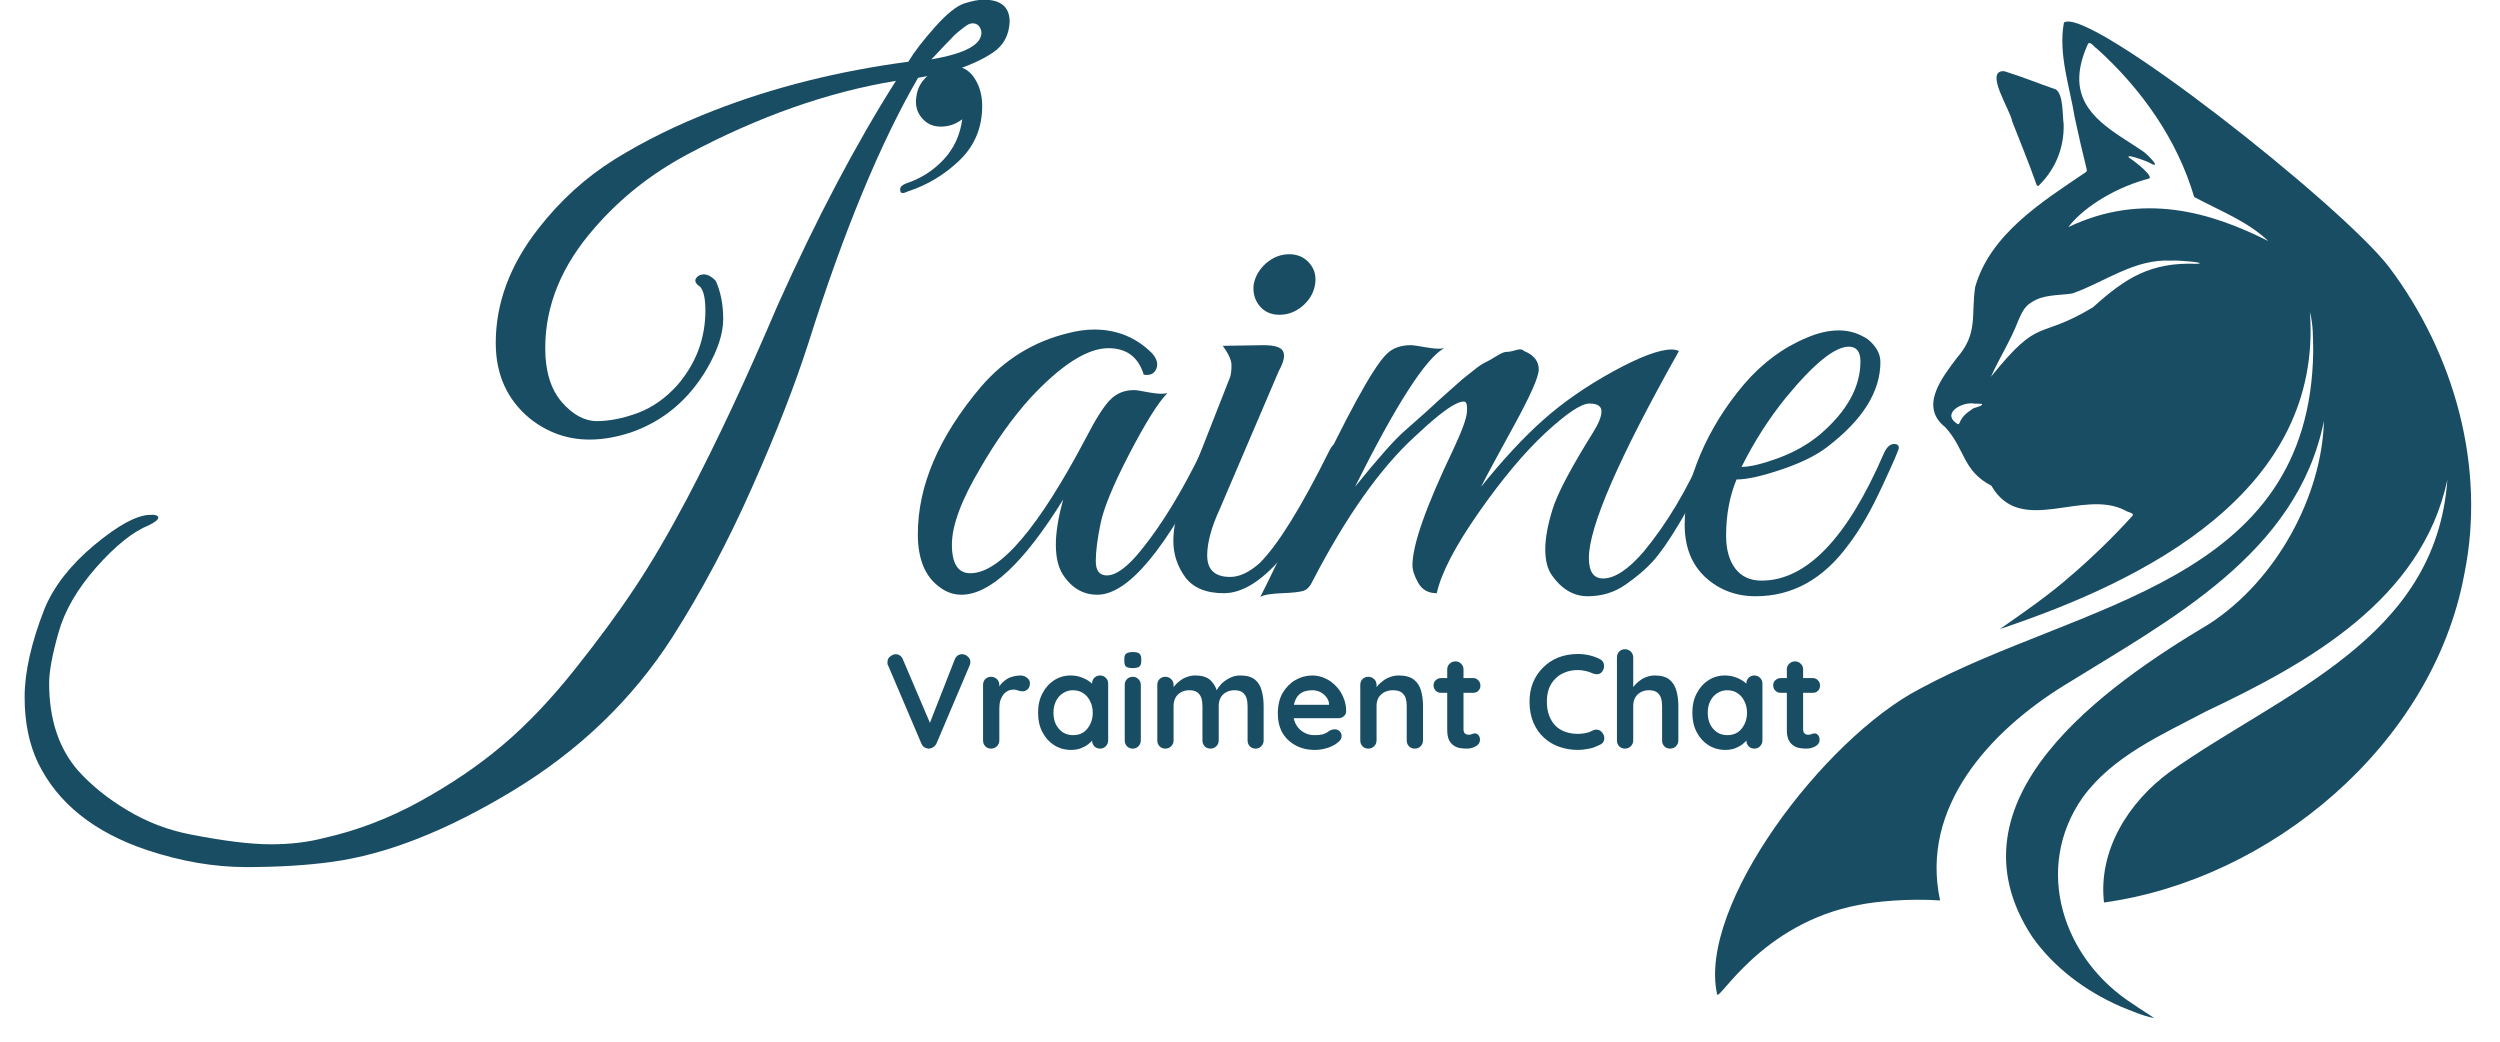 <svg version="1.0" preserveAspectRatio="xMidYMid meet" height="100" viewBox="0 0 180 75" zoomAndPan="magnify" width="240" xmlns:xlink="http://www.w3.org/1999/xlink" xmlns="http://www.w3.org/2000/svg"><defs><g></g><clipPath id="56be8442dc"><path clip-rule="nonzero" d="M 123.5 1.578 L 177.934 1.578 L 177.934 73.578 L 123.5 73.578 Z M 123.5 1.578"></path></clipPath></defs><g clip-path="url(#56be8442dc)"><path fill-rule="nonzero" fill-opacity="1" d="M 138.223 49.598 C 149.777 43.34 166.301 42.059 166.551 25.332 C 166.531 24.227 166.562 23.434 166.312 22.457 C 167.27 35.379 154.473 41.793 143.996 45.289 C 145.742 44.07 147.52 42.848 149.129 41.43 C 150.676 40.102 152.137 38.676 153.512 37.168 C 153.754 36.934 153.168 36.879 153.035 36.762 C 149.953 35.137 145.504 38.664 143.379 34.973 C 141.289 33.879 141.523 32.371 140.062 30.762 C 138.164 29.273 139.82 27.199 140.898 25.766 C 142.445 23.996 141.906 22.715 142.211 20.668 C 143.297 16.855 147.023 14.531 150.133 12.426 C 150.258 12.352 150.27 12.309 150.238 12.176 C 149.934 10.949 149.652 9.719 149.387 8.488 C 149.023 6.25 148.184 3.883 148.602 1.625 C 150.359 0.391 168.621 14.781 172.027 19.25 C 176.707 25.473 179.008 33.637 177.43 41.336 C 175.152 53.66 163.434 63.34 151.488 64.98 C 151.055 61.215 153.277 57.73 156.227 55.574 C 164.328 49.828 175.375 46.086 176.211 34.543 C 174.371 43.168 166.223 47.723 158.859 51.207 C 155.68 52.891 152.137 54.418 149.957 57.41 C 146.355 62.543 148.539 69.086 153.598 72.305 C 154.086 72.652 154.617 72.957 155.098 73.305 C 154.281 73.145 153.449 72.777 152.656 72.457 C 150.156 71.352 147.879 69.676 146.301 67.422 C 139.855 57.562 151.574 49.383 159.082 44.91 C 163.926 41.762 167.176 35.695 167.324 30.301 C 165.395 39.895 156.23 44.621 148.633 49.34 C 143.309 52.625 138.223 58.098 139.688 64.832 C 137.398 64.672 134.977 64.918 133.848 65.152 C 126.82 66.461 123.754 72.141 123.633 71.59 C 122.211 65.223 131.305 53.199 138.223 49.598 Z M 142.711 29.082 C 142.531 29.07 142.352 29.059 142.172 29.062 C 141.305 28.887 139.727 29.762 140.934 30.523 C 141.02 30.59 141.066 30.488 141.098 30.422 C 141.266 30.012 141.578 29.734 141.941 29.5 C 142.102 29.305 142.762 29.281 142.711 29.082 Z M 145.301 23.117 C 144.77 24.512 143.949 25.777 143.348 27.129 C 146.941 22.672 146.645 24.562 150.695 22.125 C 153.047 19.996 154.859 18.863 158.164 18.996 C 159.121 18.922 156.711 18.715 156.328 18.766 C 153.672 18.621 151.562 20.305 149.199 21.133 C 148.199 21.285 147.125 21.184 146.246 21.781 C 145.75 22.066 145.52 22.613 145.301 23.117 Z M 157.98 14.18 C 156.758 10.031 154.164 6.375 150.973 3.5 C 150.797 3.414 150.523 2.957 150.344 3.141 C 149.988 3.922 149.715 4.766 149.707 5.629 C 149.676 8.332 152.363 9.566 154.277 10.883 C 154.527 11.031 155.605 12.105 154.953 11.82 C 154.672 11.598 152.484 10.863 153.523 11.512 C 153.738 11.656 155.121 12.73 154.715 12.863 C 152.602 13.395 150.137 14.762 148.914 16.355 C 154.289 13.785 159.219 15.293 163.324 17.359 C 161.793 15.906 159.738 15.137 157.98 14.18 Z M 157.98 14.18" fill="#194d63"></path></g><path fill-rule="nonzero" fill-opacity="1" d="M 146.859 13.293 C 146.711 13.508 146.633 13.324 146.582 13.164 C 146.059 11.66 145.438 10.195 144.867 8.711 C 144.773 7.98 142.82 5.035 144.305 5.125 C 145.559 5.516 146.781 6.008 148.023 6.441 C 148.578 6.809 148.488 8.316 148.582 8.926 C 148.633 10.582 148.02 12.129 146.859 13.293 Z M 146.859 13.293" fill="#194d63"></path><g fill-opacity="1" fill="#194d63"><g transform="translate(5.132, 42.711)"><g><path d="M 63.25 -37.531 L 60.969 -37.109 C 58.238 -32.391 55.613 -26.047 53.094 -18.078 C 52.133 -15.066 50.785 -11.602 49.047 -7.688 C 47.316 -3.77 45.391 -0.145 43.266 3.188 C 40.391 7.656 36.566 11.332 31.797 14.219 C 27.035 17.102 22.691 18.812 18.766 19.344 C 16.953 19.594 14.895 19.719 12.594 19.719 C 10.289 19.719 7.914 19.312 5.469 18.5 C 1.645 17.219 -0.973 15.125 -2.391 12.219 C -3.035 10.875 -3.359 9.297 -3.359 7.484 C -3.359 5.68 -2.879 3.555 -1.922 1.109 C -1.242 -0.516 -0.055 -2.035 1.641 -3.453 C 3.336 -4.867 4.664 -5.598 5.625 -5.641 C 6.051 -5.672 6.266 -5.598 6.266 -5.422 C 6.234 -5.273 6.004 -5.098 5.578 -4.891 C 4.441 -4.43 3.18 -3.422 1.797 -1.859 C 0.422 -0.297 -0.484 1.27 -0.922 2.844 C -1.367 4.414 -1.594 5.629 -1.594 6.484 C -1.594 9.066 -0.906 11.156 0.469 12.75 C 1.426 13.82 2.613 14.781 4.031 15.625 C 5.445 16.477 6.973 17.062 8.609 17.375 C 11.016 17.844 12.926 18.078 14.344 18.078 C 15.758 18.078 17.02 17.93 18.125 17.641 C 20.531 17.109 22.859 16.223 25.109 14.984 C 27.359 13.742 29.348 12.391 31.078 10.922 C 32.816 9.453 34.547 7.633 36.266 5.469 C 37.984 3.312 39.426 1.348 40.594 -0.422 C 41.77 -2.191 43.016 -4.316 44.328 -6.797 C 46.453 -10.836 48.629 -15.484 50.859 -20.734 C 53.66 -26.973 56.5 -32.359 59.375 -36.891 C 54.445 -36.078 49.43 -34.305 44.328 -31.578 C 41.742 -30.191 39.531 -28.438 37.688 -26.312 C 35.312 -23.613 34.125 -20.723 34.125 -17.641 C 34.125 -15.984 34.52 -14.691 35.312 -13.766 C 36.113 -12.848 36.957 -12.391 37.844 -12.391 C 38.727 -12.391 39.703 -12.582 40.766 -12.969 C 41.828 -13.363 42.785 -14.035 43.641 -14.984 C 44.984 -16.547 45.656 -18.336 45.656 -20.359 C 45.656 -21.211 45.531 -21.781 45.281 -22.062 C 44.852 -22.344 44.816 -22.609 45.172 -22.859 C 45.566 -23.066 45.977 -22.941 46.406 -22.484 C 46.758 -21.703 46.938 -20.785 46.938 -19.734 C 46.938 -18.691 46.547 -17.5 45.766 -16.156 C 44.453 -13.926 42.645 -12.406 40.344 -11.594 C 39.281 -11.238 38.27 -11.062 37.312 -11.062 C 35.719 -11.062 34.281 -11.57 33 -12.594 C 31.375 -13.945 30.562 -15.754 30.562 -18.016 C 30.562 -20.891 31.586 -23.641 33.641 -26.266 C 35.203 -28.273 37.035 -29.938 39.141 -31.25 C 41.254 -32.562 43.641 -33.734 46.297 -34.766 C 50.578 -36.43 55.234 -37.598 60.266 -38.266 C 60.691 -38.973 61.332 -39.805 62.188 -40.766 C 63.039 -41.723 63.75 -42.289 64.312 -42.469 C 64.875 -42.645 65.332 -42.734 65.688 -42.734 C 66.938 -42.734 67.562 -42.203 67.562 -41.141 C 67.52 -40.18 67.125 -39.445 66.375 -38.938 C 65.633 -38.426 64.594 -37.957 63.25 -37.531 Z M 64.891 -41.031 C 64.828 -41.031 64.75 -41.016 64.656 -40.984 C 64.57 -40.953 64.445 -40.875 64.281 -40.75 C 64.125 -40.625 63.973 -40.504 63.828 -40.391 C 63.691 -40.285 63.523 -40.125 63.328 -39.906 C 63.129 -39.695 62.969 -39.531 62.844 -39.406 C 62.727 -39.289 62.562 -39.113 62.344 -38.875 C 62.133 -38.645 61.992 -38.5 61.922 -38.438 C 64.367 -38.852 65.57 -39.508 65.531 -40.406 C 65.457 -40.82 65.242 -41.031 64.891 -41.031 Z M 64.891 -41.031"></path></g></g></g><g fill-opacity="1" fill="#194d63"><g transform="translate(56.468, 42.711)"><g><path d="M 14.25 -35.078 C 14.25 -33.523 13.707 -32.223 12.625 -31.172 C 11.539 -30.129 10.289 -29.379 8.875 -28.922 C 8.738 -28.848 8.613 -28.812 8.5 -28.812 C 8.395 -28.812 8.344 -28.898 8.344 -29.078 C 8.344 -29.254 8.484 -29.395 8.766 -29.5 C 9.828 -29.852 10.727 -30.426 11.469 -31.219 C 12.219 -32.02 12.664 -32.988 12.812 -34.125 C 12.352 -33.77 11.836 -33.594 11.266 -33.594 C 10.703 -33.594 10.242 -33.805 9.891 -34.234 C 9.535 -34.66 9.41 -35.176 9.516 -35.781 C 9.586 -36.375 9.879 -36.883 10.391 -37.312 C 10.898 -37.738 11.484 -37.953 12.141 -37.953 C 12.797 -37.953 13.312 -37.664 13.688 -37.094 C 14.062 -36.531 14.25 -35.859 14.25 -35.078 Z M 14.25 -35.078"></path></g></g></g><g fill-opacity="1" fill="#194d63"><g transform="translate(64.865, 42.711)"><g><path d="M 19.188 -14.406 C 18.551 -13.77 17.645 -12.328 16.469 -10.078 C 15.301 -7.828 14.602 -6.141 14.375 -5.016 C 14.145 -3.898 14.031 -3 14.031 -2.312 C 14.031 -1.625 14.297 -1.281 14.828 -1.281 C 15.504 -1.281 16.336 -1.898 17.328 -3.141 C 18.785 -4.941 20.223 -7.297 21.641 -10.203 C 21.773 -10.523 21.93 -10.703 22.109 -10.734 C 22.391 -10.836 22.531 -10.734 22.531 -10.422 C 22.531 -10.242 22.477 -10.031 22.375 -9.781 C 19.113 -3.188 16.367 0.109 14.141 0.109 C 13.109 0.109 12.273 -0.383 11.641 -1.375 C 11.316 -1.906 11.156 -2.613 11.156 -3.5 C 11.156 -4.395 11.332 -5.477 11.688 -6.75 C 8.852 -2.176 6.41 0.109 4.359 0.109 C 3.797 0.109 3.281 -0.066 2.812 -0.422 C 1.75 -1.172 1.219 -2.445 1.219 -4.25 C 1.219 -7.727 2.723 -11.254 5.734 -14.828 C 7.441 -16.816 9.535 -18.113 12.016 -18.719 C 12.68 -18.895 13.316 -18.984 13.922 -18.984 C 15.555 -18.984 16.941 -18.414 18.078 -17.281 C 18.43 -16.883 18.535 -16.508 18.391 -16.156 C 18.242 -15.801 17.941 -15.66 17.484 -15.734 C 17.098 -17.004 16.25 -17.641 14.938 -17.641 C 13.414 -17.641 11.535 -16.438 9.297 -14.031 C 8.023 -12.613 6.836 -10.945 5.734 -9.031 C 4.359 -6.727 3.672 -4.883 3.672 -3.5 C 3.672 -2.125 4.113 -1.438 5 -1.438 C 7.125 -1.438 9.906 -4.695 13.344 -11.219 C 14.02 -12.531 14.586 -13.426 15.047 -13.906 C 15.504 -14.383 16.086 -14.625 16.797 -14.625 C 16.941 -14.625 17.305 -14.566 17.891 -14.453 C 18.473 -14.348 18.906 -14.332 19.188 -14.406 Z M 19.188 -14.406"></path></g></g></g><g fill-opacity="1" fill="#194d63"><g transform="translate(83.465, 42.711)"><g><path d="M 10.312 -20.672 C 9.812 -20.254 9.258 -20.047 8.656 -20.047 C 8.062 -20.047 7.586 -20.254 7.234 -20.672 C 6.879 -21.098 6.734 -21.613 6.797 -22.219 C 6.91 -22.82 7.211 -23.336 7.703 -23.766 C 8.203 -24.191 8.754 -24.406 9.359 -24.406 C 9.961 -24.406 10.445 -24.191 10.812 -23.766 C 11.188 -23.336 11.32 -22.82 11.219 -22.219 C 11.113 -21.613 10.812 -21.098 10.312 -20.672 Z M 5.109 -1.172 C 5.773 -1.172 6.484 -1.504 7.234 -2.172 C 8.547 -3.484 10.207 -6.16 12.219 -10.203 C 12.469 -10.734 12.719 -10.895 12.969 -10.688 C 13.039 -10.613 13.078 -10.492 13.078 -10.328 C 13.078 -10.172 12.93 -9.781 12.641 -9.156 C 12.359 -8.539 12.102 -7.984 11.875 -7.484 C 11.645 -6.992 11.203 -6.191 10.547 -5.078 C 9.891 -3.961 9.297 -3.102 8.766 -2.5 C 7.316 -0.832 5.945 0 4.656 0 C 3.363 0 2.43 -0.391 1.859 -1.172 C 1.297 -1.953 1.016 -2.816 1.016 -3.766 C 1.016 -4.723 1.242 -5.77 1.703 -6.906 L 5.109 -15.578 C 5.172 -15.785 5.203 -16.066 5.203 -16.422 C 5.203 -16.773 4.992 -17.238 4.578 -17.812 L 7.5 -17.859 C 8.312 -17.859 8.785 -17.707 8.922 -17.406 C 9.066 -17.102 8.961 -16.633 8.609 -16 L 4.359 -6.062 C 3.754 -4.75 3.453 -3.633 3.453 -2.719 C 3.453 -1.688 4.004 -1.172 5.109 -1.172 Z M 5.109 -1.172"></path></g></g></g><g fill-opacity="1" fill="#194d63"><g transform="translate(92.712, 42.711)"><g><path d="M 28.172 -17.438 C 23.848 -9.75 21.688 -4.785 21.688 -2.547 C 21.688 -1.555 22.023 -1.062 22.703 -1.062 C 23.547 -1.062 24.52 -1.703 25.625 -2.984 C 27.289 -4.992 28.742 -7.422 29.984 -10.266 C 30.191 -10.754 30.398 -10.945 30.609 -10.844 C 30.828 -10.738 30.938 -10.598 30.938 -10.422 C 30.938 -10.242 30.758 -9.801 30.406 -9.094 C 30.051 -8.383 29.766 -7.816 29.547 -7.391 C 29.336 -6.961 28.867 -6.145 28.141 -4.938 C 27.422 -3.738 26.801 -2.852 26.281 -2.281 C 25.77 -1.719 25.113 -1.16 24.312 -0.609 C 23.52 -0.055 22.617 0.219 21.609 0.219 C 20.598 0.219 19.738 -0.281 19.031 -1.281 C 18.707 -1.738 18.547 -2.363 18.547 -3.156 C 18.547 -3.957 18.723 -4.926 19.078 -6.062 C 19.43 -7.195 20.406 -9.039 22 -11.594 C 22.395 -12.227 22.594 -12.727 22.594 -13.094 C 22.594 -13.469 22.301 -13.656 21.719 -13.656 C 21.133 -13.656 20.078 -12.945 18.547 -11.531 C 17.023 -10.113 15.422 -8.195 13.734 -5.781 C 12.055 -3.375 11.055 -1.445 10.734 0 C 10.129 0 9.688 -0.242 9.406 -0.734 C 9.125 -1.234 8.984 -1.66 8.984 -2.016 C 8.984 -3.473 9.957 -6.238 11.906 -10.312 C 12.539 -11.656 12.875 -12.566 12.906 -13.047 C 12.945 -13.523 12.883 -13.773 12.719 -13.797 C 12.562 -13.816 12.344 -13.754 12.062 -13.609 C 11.426 -13.285 10.453 -12.504 9.141 -11.266 C 6.66 -8.992 4.219 -5.539 1.812 -0.906 C 1.633 -0.508 1.41 -0.266 1.141 -0.172 C 0.879 -0.086 0.359 -0.031 -0.422 0 C -1.203 0.031 -1.719 0.117 -1.969 0.266 C -1.332 -0.973 -0.219 -3.297 1.375 -6.703 C 4.25 -12.797 6.164 -16.301 7.125 -17.219 C 7.551 -17.645 8.133 -17.859 8.875 -17.859 C 9.02 -17.859 9.383 -17.805 9.969 -17.703 C 10.551 -17.598 10.984 -17.578 11.266 -17.641 C 9.953 -16.93 7.812 -13.602 4.844 -7.656 C 6.5 -9.707 7.691 -11.051 8.422 -11.688 C 9.148 -12.332 9.691 -12.812 10.047 -13.125 C 10.398 -13.445 10.672 -13.695 10.859 -13.875 C 11.055 -14.051 11.344 -14.305 11.719 -14.641 C 12.094 -14.984 12.375 -15.234 12.562 -15.391 C 12.758 -15.547 13.035 -15.766 13.391 -16.047 C 13.742 -16.336 14.02 -16.523 14.219 -16.609 C 14.414 -16.703 14.68 -16.852 15.016 -17.062 C 15.348 -17.27 15.594 -17.375 15.75 -17.375 C 15.914 -17.375 16.141 -17.414 16.422 -17.5 C 16.703 -17.594 16.898 -17.57 17.016 -17.438 C 17.723 -17.156 18.078 -16.711 18.078 -16.109 C 18.078 -15.578 17.473 -14.211 16.266 -12.016 C 15.055 -9.816 14.273 -8.363 13.922 -7.656 C 15.484 -9.602 16.973 -11.207 18.391 -12.469 C 19.805 -13.727 21.477 -14.891 23.406 -15.953 C 25.344 -17.016 26.754 -17.547 27.641 -17.547 C 27.848 -17.547 28.023 -17.508 28.172 -17.438 Z M 28.172 -17.438"></path></g></g></g><g fill-opacity="1" fill="#194d63"><g transform="translate(119.655, 42.711)"><g><path d="M 5.375 -8.188 C 4.875 -6.977 4.625 -5.629 4.625 -4.141 C 4.625 -3.148 4.844 -2.363 5.281 -1.781 C 5.727 -1.195 6.359 -0.906 7.172 -0.906 C 10.398 -0.906 13.328 -3.938 15.953 -10 C 16.191 -10.562 16.488 -10.805 16.844 -10.734 C 16.988 -10.703 17.062 -10.613 17.062 -10.469 C 17.062 -10.332 16.66 -9.406 15.859 -7.688 C 15.066 -5.969 14.266 -4.578 13.453 -3.516 C 11.641 -1.023 9.406 0.219 6.75 0.219 C 5.332 0.219 4.125 -0.238 3.125 -1.156 C 2.133 -2.082 1.641 -3.344 1.641 -4.938 C 1.641 -6.531 2.02 -8.223 2.781 -10.016 C 3.551 -11.805 4.586 -13.473 5.891 -15.016 C 7.203 -16.555 8.711 -17.68 10.422 -18.391 C 11.234 -18.742 12.008 -18.922 12.75 -18.922 C 13.5 -18.922 14.191 -18.707 14.828 -18.281 C 15.43 -17.789 15.734 -17.242 15.734 -16.641 C 15.734 -14.516 14.457 -12.477 11.906 -10.531 C 11.125 -9.926 10.023 -9.383 8.609 -8.906 C 7.191 -8.426 6.113 -8.188 5.375 -8.188 Z M 14.297 -16.688 C 14.297 -17.395 14.016 -17.75 13.453 -17.75 C 12.453 -17.75 10.945 -16.531 8.938 -14.094 C 7.727 -12.602 6.66 -10.938 5.734 -9.094 C 6.336 -9.094 7.211 -9.301 8.359 -9.719 C 9.516 -10.145 10.52 -10.711 11.375 -11.422 C 13.32 -13.086 14.297 -14.844 14.297 -16.688 Z M 14.297 -16.688"></path></g></g></g><g fill-opacity="1" fill="#194d63"><g transform="translate(63.602, 53.9)"><g><path d="M 5.672 -6.797 C 5.828 -6.797 5.961 -6.738 6.078 -6.625 C 6.203 -6.52 6.266 -6.391 6.266 -6.234 C 6.266 -6.148 6.242 -6.062 6.203 -5.969 L 3.828 -0.375 C 3.766 -0.25 3.68 -0.156 3.578 -0.094 C 3.473 -0.031 3.363 0 3.25 0 C 3.145 -0.008 3.047 -0.039 2.953 -0.094 C 2.859 -0.156 2.785 -0.25 2.734 -0.375 L 0.344 -5.984 C 0.32 -6.016 0.305 -6.051 0.297 -6.094 C 0.297 -6.133 0.297 -6.176 0.297 -6.219 C 0.297 -6.406 0.363 -6.547 0.5 -6.641 C 0.633 -6.742 0.758 -6.797 0.875 -6.797 C 1.125 -6.797 1.301 -6.672 1.406 -6.422 L 3.531 -1.438 L 3.188 -1.438 L 5.141 -6.422 C 5.242 -6.672 5.422 -6.797 5.672 -6.797 Z M 5.672 -6.797"></path></g></g></g><g fill-opacity="1" fill="#194d63"><g transform="translate(70.155, 53.9)"><g><path d="M 1.203 0 C 1.035 0 0.895 -0.055 0.781 -0.172 C 0.676 -0.285 0.625 -0.426 0.625 -0.594 L 0.625 -4.578 C 0.625 -4.754 0.676 -4.895 0.781 -5 C 0.895 -5.113 1.035 -5.172 1.203 -5.172 C 1.367 -5.172 1.508 -5.113 1.625 -5 C 1.738 -4.895 1.797 -4.754 1.797 -4.578 L 1.797 -3.672 L 1.719 -4.328 C 1.789 -4.484 1.883 -4.617 2 -4.734 C 2.113 -4.848 2.238 -4.945 2.375 -5.031 C 2.52 -5.113 2.672 -5.172 2.828 -5.203 C 2.992 -5.242 3.156 -5.266 3.312 -5.266 C 3.508 -5.266 3.672 -5.207 3.797 -5.094 C 3.93 -4.988 4 -4.863 4 -4.719 C 4 -4.508 3.941 -4.359 3.828 -4.266 C 3.723 -4.172 3.609 -4.125 3.484 -4.125 C 3.359 -4.125 3.242 -4.145 3.141 -4.188 C 3.047 -4.227 2.938 -4.25 2.812 -4.25 C 2.688 -4.25 2.562 -4.223 2.438 -4.172 C 2.32 -4.117 2.211 -4.035 2.109 -3.922 C 2.016 -3.805 1.938 -3.66 1.875 -3.484 C 1.82 -3.316 1.797 -3.113 1.797 -2.875 L 1.797 -0.594 C 1.797 -0.426 1.738 -0.285 1.625 -0.172 C 1.508 -0.055 1.367 0 1.203 0 Z M 1.203 0"></path></g></g></g><g fill-opacity="1" fill="#194d63"><g transform="translate(74.35, 53.9)"><g><path d="M 4.859 -5.266 C 5.023 -5.266 5.16 -5.207 5.266 -5.094 C 5.379 -4.988 5.438 -4.852 5.438 -4.688 L 5.438 -0.594 C 5.438 -0.426 5.379 -0.285 5.266 -0.172 C 5.16 -0.055 5.023 0 4.859 0 C 4.691 0 4.551 -0.055 4.438 -0.172 C 4.332 -0.285 4.281 -0.426 4.281 -0.594 L 4.281 -1.062 L 4.5 -0.984 C 4.5 -0.891 4.453 -0.785 4.359 -0.672 C 4.273 -0.555 4.156 -0.438 4 -0.312 C 3.844 -0.195 3.66 -0.098 3.453 -0.016 C 3.242 0.055 3.016 0.094 2.766 0.094 C 2.316 0.094 1.91 -0.02 1.547 -0.25 C 1.191 -0.477 0.91 -0.789 0.703 -1.188 C 0.492 -1.594 0.391 -2.055 0.391 -2.578 C 0.391 -3.109 0.492 -3.57 0.703 -3.969 C 0.91 -4.375 1.191 -4.691 1.547 -4.922 C 1.898 -5.148 2.297 -5.266 2.734 -5.266 C 3.004 -5.266 3.254 -5.223 3.484 -5.141 C 3.723 -5.055 3.926 -4.953 4.094 -4.828 C 4.27 -4.703 4.406 -4.57 4.5 -4.438 C 4.594 -4.301 4.641 -4.188 4.641 -4.094 L 4.281 -3.969 L 4.281 -4.688 C 4.281 -4.852 4.332 -4.988 4.438 -5.094 C 4.551 -5.207 4.691 -5.266 4.859 -5.266 Z M 2.906 -0.969 C 3.195 -0.969 3.445 -1.035 3.656 -1.172 C 3.863 -1.316 4.023 -1.508 4.141 -1.75 C 4.266 -2 4.328 -2.273 4.328 -2.578 C 4.328 -2.891 4.266 -3.164 4.141 -3.406 C 4.023 -3.656 3.863 -3.848 3.656 -3.984 C 3.445 -4.129 3.195 -4.203 2.906 -4.203 C 2.633 -4.203 2.391 -4.129 2.172 -3.984 C 1.961 -3.848 1.797 -3.656 1.672 -3.406 C 1.555 -3.164 1.5 -2.891 1.5 -2.578 C 1.5 -2.273 1.555 -2 1.672 -1.75 C 1.797 -1.508 1.961 -1.316 2.172 -1.172 C 2.391 -1.035 2.633 -0.969 2.906 -0.969 Z M 2.906 -0.969"></path></g></g></g><g fill-opacity="1" fill="#194d63"><g transform="translate(80.42, 53.9)"><g><path d="M 1.719 -0.594 C 1.719 -0.426 1.66 -0.285 1.547 -0.172 C 1.441 -0.055 1.305 0 1.141 0 C 0.973 0 0.832 -0.055 0.719 -0.172 C 0.613 -0.285 0.562 -0.426 0.562 -0.594 L 0.562 -4.578 C 0.562 -4.754 0.613 -4.895 0.719 -5 C 0.832 -5.113 0.973 -5.172 1.141 -5.172 C 1.305 -5.172 1.441 -5.113 1.547 -5 C 1.66 -4.895 1.719 -4.754 1.719 -4.578 Z M 1.125 -5.797 C 0.906 -5.797 0.75 -5.832 0.656 -5.906 C 0.57 -5.977 0.531 -6.102 0.531 -6.281 L 0.531 -6.469 C 0.531 -6.656 0.578 -6.781 0.672 -6.844 C 0.773 -6.914 0.93 -6.953 1.141 -6.953 C 1.367 -6.953 1.523 -6.914 1.609 -6.844 C 1.703 -6.77 1.75 -6.645 1.75 -6.469 L 1.75 -6.281 C 1.75 -6.094 1.695 -5.961 1.594 -5.891 C 1.5 -5.828 1.344 -5.797 1.125 -5.797 Z M 1.125 -5.797"></path></g></g></g><g fill-opacity="1" fill="#194d63"><g transform="translate(82.701, 53.9)"><g><path d="M 3.344 -5.266 C 3.863 -5.266 4.242 -5.141 4.484 -4.891 C 4.734 -4.648 4.895 -4.332 4.969 -3.938 L 4.812 -4.031 L 4.891 -4.172 C 4.961 -4.328 5.078 -4.488 5.234 -4.656 C 5.398 -4.82 5.598 -4.961 5.828 -5.078 C 6.055 -5.203 6.312 -5.266 6.594 -5.266 C 7.062 -5.266 7.414 -5.164 7.656 -4.969 C 7.895 -4.77 8.055 -4.504 8.141 -4.172 C 8.234 -3.836 8.281 -3.469 8.281 -3.062 L 8.281 -0.594 C 8.281 -0.426 8.223 -0.285 8.109 -0.172 C 8.004 -0.055 7.867 0 7.703 0 C 7.535 0 7.395 -0.055 7.281 -0.172 C 7.176 -0.285 7.125 -0.426 7.125 -0.594 L 7.125 -3.062 C 7.125 -3.281 7.098 -3.473 7.047 -3.641 C 6.992 -3.805 6.898 -3.941 6.766 -4.047 C 6.629 -4.148 6.438 -4.203 6.188 -4.203 C 5.945 -4.203 5.738 -4.148 5.562 -4.047 C 5.383 -3.941 5.254 -3.805 5.172 -3.641 C 5.086 -3.473 5.047 -3.281 5.047 -3.062 L 5.047 -0.594 C 5.047 -0.426 4.988 -0.285 4.875 -0.172 C 4.758 -0.055 4.617 0 4.453 0 C 4.285 0 4.145 -0.055 4.031 -0.172 C 3.926 -0.285 3.875 -0.426 3.875 -0.594 L 3.875 -3.062 C 3.875 -3.281 3.848 -3.473 3.797 -3.641 C 3.742 -3.805 3.648 -3.941 3.516 -4.047 C 3.379 -4.148 3.188 -4.203 2.938 -4.203 C 2.695 -4.203 2.488 -4.148 2.312 -4.047 C 2.133 -3.941 2.004 -3.805 1.922 -3.641 C 1.836 -3.473 1.797 -3.281 1.797 -3.062 L 1.797 -0.594 C 1.797 -0.426 1.738 -0.285 1.625 -0.172 C 1.508 -0.055 1.367 0 1.203 0 C 1.035 0 0.895 -0.055 0.781 -0.172 C 0.676 -0.285 0.625 -0.426 0.625 -0.594 L 0.625 -4.578 C 0.625 -4.754 0.676 -4.895 0.781 -5 C 0.895 -5.113 1.035 -5.172 1.203 -5.172 C 1.367 -5.172 1.508 -5.113 1.625 -5 C 1.738 -4.895 1.797 -4.754 1.797 -4.578 L 1.797 -4.172 L 1.641 -4.203 C 1.703 -4.305 1.785 -4.422 1.891 -4.547 C 1.992 -4.672 2.117 -4.785 2.266 -4.891 C 2.41 -5.004 2.57 -5.094 2.75 -5.156 C 2.938 -5.227 3.133 -5.266 3.344 -5.266 Z M 3.344 -5.266"></path></g></g></g><g fill-opacity="1" fill="#194d63"><g transform="translate(91.612, 53.9)"><g><path d="M 3.062 0.094 C 2.52 0.094 2.047 -0.02 1.641 -0.25 C 1.234 -0.477 0.922 -0.785 0.703 -1.172 C 0.492 -1.566 0.391 -2.016 0.391 -2.516 C 0.391 -3.098 0.504 -3.594 0.734 -4 C 0.973 -4.406 1.281 -4.719 1.656 -4.938 C 2.039 -5.156 2.445 -5.266 2.875 -5.266 C 3.195 -5.266 3.504 -5.195 3.797 -5.062 C 4.098 -4.926 4.359 -4.738 4.578 -4.5 C 4.805 -4.27 4.984 -4 5.109 -3.688 C 5.242 -3.383 5.312 -3.055 5.312 -2.703 C 5.312 -2.547 5.254 -2.422 5.141 -2.328 C 5.023 -2.234 4.891 -2.188 4.734 -2.188 L 1.031 -2.188 L 0.75 -3.156 L 4.297 -3.156 L 4.078 -2.953 L 4.078 -3.219 C 4.066 -3.406 4 -3.57 3.875 -3.719 C 3.758 -3.875 3.613 -3.992 3.438 -4.078 C 3.258 -4.16 3.07 -4.203 2.875 -4.203 C 2.676 -4.203 2.492 -4.176 2.328 -4.125 C 2.16 -4.07 2.016 -3.984 1.891 -3.859 C 1.773 -3.742 1.68 -3.582 1.609 -3.375 C 1.535 -3.164 1.5 -2.906 1.5 -2.594 C 1.5 -2.238 1.57 -1.941 1.719 -1.703 C 1.863 -1.461 2.051 -1.281 2.281 -1.156 C 2.508 -1.031 2.754 -0.969 3.016 -0.969 C 3.242 -0.969 3.43 -0.984 3.578 -1.016 C 3.723 -1.055 3.836 -1.102 3.922 -1.156 C 4.004 -1.219 4.082 -1.27 4.156 -1.312 C 4.27 -1.363 4.379 -1.391 4.484 -1.391 C 4.629 -1.391 4.75 -1.344 4.844 -1.25 C 4.938 -1.156 4.984 -1.039 4.984 -0.906 C 4.984 -0.727 4.891 -0.57 4.703 -0.438 C 4.535 -0.289 4.301 -0.164 4 -0.062 C 3.695 0.039 3.383 0.094 3.062 0.094 Z M 3.062 0.094"></path></g></g></g><g fill-opacity="1" fill="#194d63"><g transform="translate(97.315, 53.9)"><g><path d="M 3.391 -5.266 C 3.867 -5.266 4.234 -5.164 4.484 -4.969 C 4.734 -4.77 4.906 -4.504 5 -4.172 C 5.094 -3.836 5.141 -3.469 5.141 -3.062 L 5.141 -0.594 C 5.141 -0.426 5.082 -0.285 4.969 -0.172 C 4.863 -0.055 4.727 0 4.562 0 C 4.383 0 4.238 -0.055 4.125 -0.172 C 4.02 -0.285 3.969 -0.426 3.969 -0.594 L 3.969 -3.062 C 3.969 -3.281 3.941 -3.473 3.891 -3.641 C 3.836 -3.805 3.738 -3.941 3.594 -4.047 C 3.457 -4.148 3.254 -4.203 2.984 -4.203 C 2.734 -4.203 2.516 -4.148 2.328 -4.047 C 2.148 -3.941 2.016 -3.805 1.922 -3.641 C 1.836 -3.473 1.797 -3.281 1.797 -3.062 L 1.797 -0.594 C 1.797 -0.426 1.738 -0.285 1.625 -0.172 C 1.508 -0.055 1.367 0 1.203 0 C 1.035 0 0.895 -0.055 0.781 -0.172 C 0.676 -0.285 0.625 -0.426 0.625 -0.594 L 0.625 -4.578 C 0.625 -4.754 0.676 -4.895 0.781 -5 C 0.895 -5.113 1.035 -5.172 1.203 -5.172 C 1.367 -5.172 1.508 -5.113 1.625 -5 C 1.738 -4.895 1.797 -4.754 1.797 -4.578 L 1.797 -4.172 L 1.641 -4.203 C 1.703 -4.305 1.785 -4.422 1.891 -4.547 C 2.004 -4.672 2.133 -4.785 2.281 -4.891 C 2.426 -5.004 2.594 -5.094 2.781 -5.156 C 2.969 -5.227 3.172 -5.266 3.391 -5.266 Z M 3.391 -5.266"></path></g></g></g><g fill-opacity="1" fill="#194d63"><g transform="translate(103.075, 53.9)"><g><path d="M 0.688 -5.078 L 2.984 -5.078 C 3.141 -5.078 3.266 -5.023 3.359 -4.922 C 3.461 -4.816 3.516 -4.688 3.516 -4.531 C 3.516 -4.383 3.461 -4.258 3.359 -4.156 C 3.266 -4.062 3.141 -4.016 2.984 -4.016 L 0.688 -4.016 C 0.531 -4.016 0.398 -4.066 0.297 -4.172 C 0.191 -4.273 0.141 -4.406 0.141 -4.562 C 0.141 -4.707 0.191 -4.828 0.297 -4.922 C 0.398 -5.023 0.531 -5.078 0.688 -5.078 Z M 1.719 -6.281 C 1.883 -6.281 2.02 -6.223 2.125 -6.109 C 2.238 -6.004 2.297 -5.867 2.297 -5.703 L 2.297 -1.391 C 2.297 -1.297 2.312 -1.219 2.344 -1.156 C 2.383 -1.102 2.43 -1.062 2.484 -1.031 C 2.547 -1.008 2.613 -1 2.688 -1 C 2.77 -1 2.844 -1.016 2.906 -1.047 C 2.969 -1.078 3.039 -1.094 3.125 -1.094 C 3.219 -1.094 3.301 -1.051 3.375 -0.969 C 3.445 -0.883 3.484 -0.77 3.484 -0.625 C 3.484 -0.438 3.383 -0.285 3.188 -0.172 C 2.988 -0.055 2.773 0 2.547 0 C 2.41 0 2.258 -0.008 2.094 -0.031 C 1.938 -0.051 1.785 -0.102 1.641 -0.188 C 1.492 -0.281 1.367 -0.414 1.266 -0.594 C 1.172 -0.781 1.125 -1.031 1.125 -1.344 L 1.125 -5.703 C 1.125 -5.867 1.18 -6.004 1.297 -6.109 C 1.41 -6.223 1.551 -6.281 1.719 -6.281 Z M 1.719 -6.281"></path></g></g></g><g fill-opacity="1" fill="#194d63"><g transform="translate(107.028, 53.9)"><g></g></g></g><g fill-opacity="1" fill="#194d63"><g transform="translate(109.734, 53.9)"><g><path d="M 5.469 -6.438 C 5.633 -6.352 5.727 -6.223 5.75 -6.047 C 5.781 -5.867 5.738 -5.703 5.625 -5.547 C 5.539 -5.43 5.43 -5.367 5.297 -5.359 C 5.16 -5.348 5.023 -5.375 4.891 -5.438 C 4.734 -5.508 4.57 -5.562 4.406 -5.594 C 4.238 -5.633 4.062 -5.656 3.875 -5.656 C 3.52 -5.656 3.207 -5.598 2.938 -5.484 C 2.664 -5.379 2.43 -5.223 2.234 -5.016 C 2.035 -4.816 1.883 -4.578 1.781 -4.297 C 1.688 -4.023 1.641 -3.723 1.641 -3.391 C 1.641 -2.992 1.695 -2.648 1.812 -2.359 C 1.926 -2.066 2.082 -1.82 2.281 -1.625 C 2.477 -1.438 2.711 -1.297 2.984 -1.203 C 3.254 -1.109 3.551 -1.062 3.875 -1.062 C 4.039 -1.062 4.211 -1.078 4.391 -1.109 C 4.566 -1.141 4.734 -1.195 4.891 -1.281 C 5.023 -1.352 5.16 -1.379 5.297 -1.359 C 5.43 -1.336 5.539 -1.27 5.625 -1.156 C 5.758 -0.988 5.805 -0.816 5.766 -0.641 C 5.734 -0.473 5.633 -0.352 5.469 -0.281 C 5.301 -0.195 5.129 -0.125 4.953 -0.062 C 4.773 -0.008 4.598 0.023 4.422 0.047 C 4.242 0.078 4.062 0.094 3.875 0.094 C 3.406 0.094 2.961 0.02 2.547 -0.125 C 2.129 -0.27 1.758 -0.488 1.438 -0.781 C 1.113 -1.07 0.859 -1.438 0.672 -1.875 C 0.484 -2.312 0.391 -2.816 0.391 -3.391 C 0.391 -3.879 0.473 -4.332 0.641 -4.75 C 0.816 -5.176 1.062 -5.539 1.375 -5.844 C 1.688 -6.156 2.051 -6.395 2.469 -6.562 C 2.895 -6.727 3.363 -6.812 3.875 -6.812 C 4.156 -6.812 4.43 -6.781 4.703 -6.719 C 4.973 -6.656 5.227 -6.562 5.469 -6.438 Z M 5.469 -6.438"></path></g></g></g><g fill-opacity="1" fill="#194d63"><g transform="translate(115.795, 53.9)"><g><path d="M 3.344 -5.266 C 3.812 -5.266 4.164 -5.164 4.406 -4.969 C 4.645 -4.77 4.812 -4.504 4.906 -4.172 C 5 -3.836 5.047 -3.469 5.047 -3.062 L 5.047 -0.594 C 5.047 -0.426 4.988 -0.285 4.875 -0.172 C 4.758 -0.055 4.617 0 4.453 0 C 4.285 0 4.145 -0.055 4.031 -0.172 C 3.926 -0.285 3.875 -0.426 3.875 -0.594 L 3.875 -3.062 C 3.875 -3.281 3.848 -3.473 3.797 -3.641 C 3.742 -3.805 3.648 -3.941 3.516 -4.047 C 3.379 -4.148 3.188 -4.203 2.938 -4.203 C 2.695 -4.203 2.488 -4.148 2.312 -4.047 C 2.133 -3.941 2.004 -3.805 1.922 -3.641 C 1.836 -3.473 1.797 -3.281 1.797 -3.062 L 1.797 -0.594 C 1.797 -0.426 1.738 -0.285 1.625 -0.172 C 1.508 -0.055 1.367 0 1.203 0 C 1.035 0 0.895 -0.055 0.781 -0.172 C 0.676 -0.285 0.625 -0.426 0.625 -0.594 L 0.625 -6.562 C 0.625 -6.727 0.676 -6.867 0.781 -6.984 C 0.895 -7.098 1.035 -7.156 1.203 -7.156 C 1.367 -7.156 1.508 -7.098 1.625 -6.984 C 1.738 -6.867 1.797 -6.727 1.797 -6.562 L 1.797 -4.172 L 1.641 -4.203 C 1.703 -4.305 1.785 -4.422 1.891 -4.547 C 1.992 -4.672 2.117 -4.785 2.266 -4.891 C 2.41 -5.004 2.57 -5.094 2.75 -5.156 C 2.938 -5.227 3.133 -5.266 3.344 -5.266 Z M 3.344 -5.266"></path></g></g></g><g fill-opacity="1" fill="#194d63"><g transform="translate(121.458, 53.9)"><g><path d="M 4.859 -5.266 C 5.023 -5.266 5.16 -5.207 5.266 -5.094 C 5.379 -4.988 5.438 -4.852 5.438 -4.688 L 5.438 -0.594 C 5.438 -0.426 5.379 -0.285 5.266 -0.172 C 5.16 -0.055 5.023 0 4.859 0 C 4.691 0 4.551 -0.055 4.438 -0.172 C 4.332 -0.285 4.281 -0.426 4.281 -0.594 L 4.281 -1.062 L 4.5 -0.984 C 4.5 -0.891 4.453 -0.785 4.359 -0.672 C 4.273 -0.555 4.156 -0.438 4 -0.312 C 3.844 -0.195 3.66 -0.098 3.453 -0.016 C 3.242 0.055 3.016 0.094 2.766 0.094 C 2.316 0.094 1.91 -0.02 1.547 -0.25 C 1.191 -0.477 0.91 -0.789 0.703 -1.188 C 0.492 -1.594 0.391 -2.055 0.391 -2.578 C 0.391 -3.109 0.492 -3.57 0.703 -3.969 C 0.91 -4.375 1.191 -4.691 1.547 -4.922 C 1.898 -5.148 2.297 -5.266 2.734 -5.266 C 3.004 -5.266 3.254 -5.223 3.484 -5.141 C 3.723 -5.055 3.926 -4.953 4.094 -4.828 C 4.27 -4.703 4.406 -4.57 4.5 -4.438 C 4.594 -4.301 4.641 -4.188 4.641 -4.094 L 4.281 -3.969 L 4.281 -4.688 C 4.281 -4.852 4.332 -4.988 4.438 -5.094 C 4.551 -5.207 4.691 -5.266 4.859 -5.266 Z M 2.906 -0.969 C 3.195 -0.969 3.445 -1.035 3.656 -1.172 C 3.863 -1.316 4.023 -1.508 4.141 -1.75 C 4.266 -2 4.328 -2.273 4.328 -2.578 C 4.328 -2.891 4.266 -3.164 4.141 -3.406 C 4.023 -3.656 3.863 -3.848 3.656 -3.984 C 3.445 -4.129 3.195 -4.203 2.906 -4.203 C 2.633 -4.203 2.391 -4.129 2.172 -3.984 C 1.961 -3.848 1.797 -3.656 1.672 -3.406 C 1.555 -3.164 1.5 -2.891 1.5 -2.578 C 1.5 -2.273 1.555 -2 1.672 -1.75 C 1.797 -1.508 1.961 -1.316 2.172 -1.172 C 2.391 -1.035 2.633 -0.969 2.906 -0.969 Z M 2.906 -0.969"></path></g></g></g><g fill-opacity="1" fill="#194d63"><g transform="translate(127.528, 53.9)"><g><path d="M 0.688 -5.078 L 2.984 -5.078 C 3.141 -5.078 3.266 -5.023 3.359 -4.922 C 3.461 -4.816 3.516 -4.688 3.516 -4.531 C 3.516 -4.383 3.461 -4.258 3.359 -4.156 C 3.266 -4.062 3.141 -4.016 2.984 -4.016 L 0.688 -4.016 C 0.531 -4.016 0.398 -4.066 0.297 -4.172 C 0.191 -4.273 0.141 -4.406 0.141 -4.562 C 0.141 -4.707 0.191 -4.828 0.297 -4.922 C 0.398 -5.023 0.531 -5.078 0.688 -5.078 Z M 1.719 -6.281 C 1.883 -6.281 2.02 -6.223 2.125 -6.109 C 2.238 -6.004 2.297 -5.867 2.297 -5.703 L 2.297 -1.391 C 2.297 -1.297 2.312 -1.219 2.344 -1.156 C 2.383 -1.102 2.43 -1.062 2.484 -1.031 C 2.547 -1.008 2.613 -1 2.688 -1 C 2.77 -1 2.844 -1.016 2.906 -1.047 C 2.969 -1.078 3.039 -1.094 3.125 -1.094 C 3.219 -1.094 3.301 -1.051 3.375 -0.969 C 3.445 -0.883 3.484 -0.77 3.484 -0.625 C 3.484 -0.438 3.383 -0.285 3.188 -0.172 C 2.988 -0.055 2.773 0 2.547 0 C 2.41 0 2.258 -0.008 2.094 -0.031 C 1.938 -0.051 1.785 -0.102 1.641 -0.188 C 1.492 -0.281 1.367 -0.414 1.266 -0.594 C 1.172 -0.781 1.125 -1.031 1.125 -1.344 L 1.125 -5.703 C 1.125 -5.867 1.18 -6.004 1.297 -6.109 C 1.41 -6.223 1.551 -6.281 1.719 -6.281 Z M 1.719 -6.281"></path></g></g></g></svg>